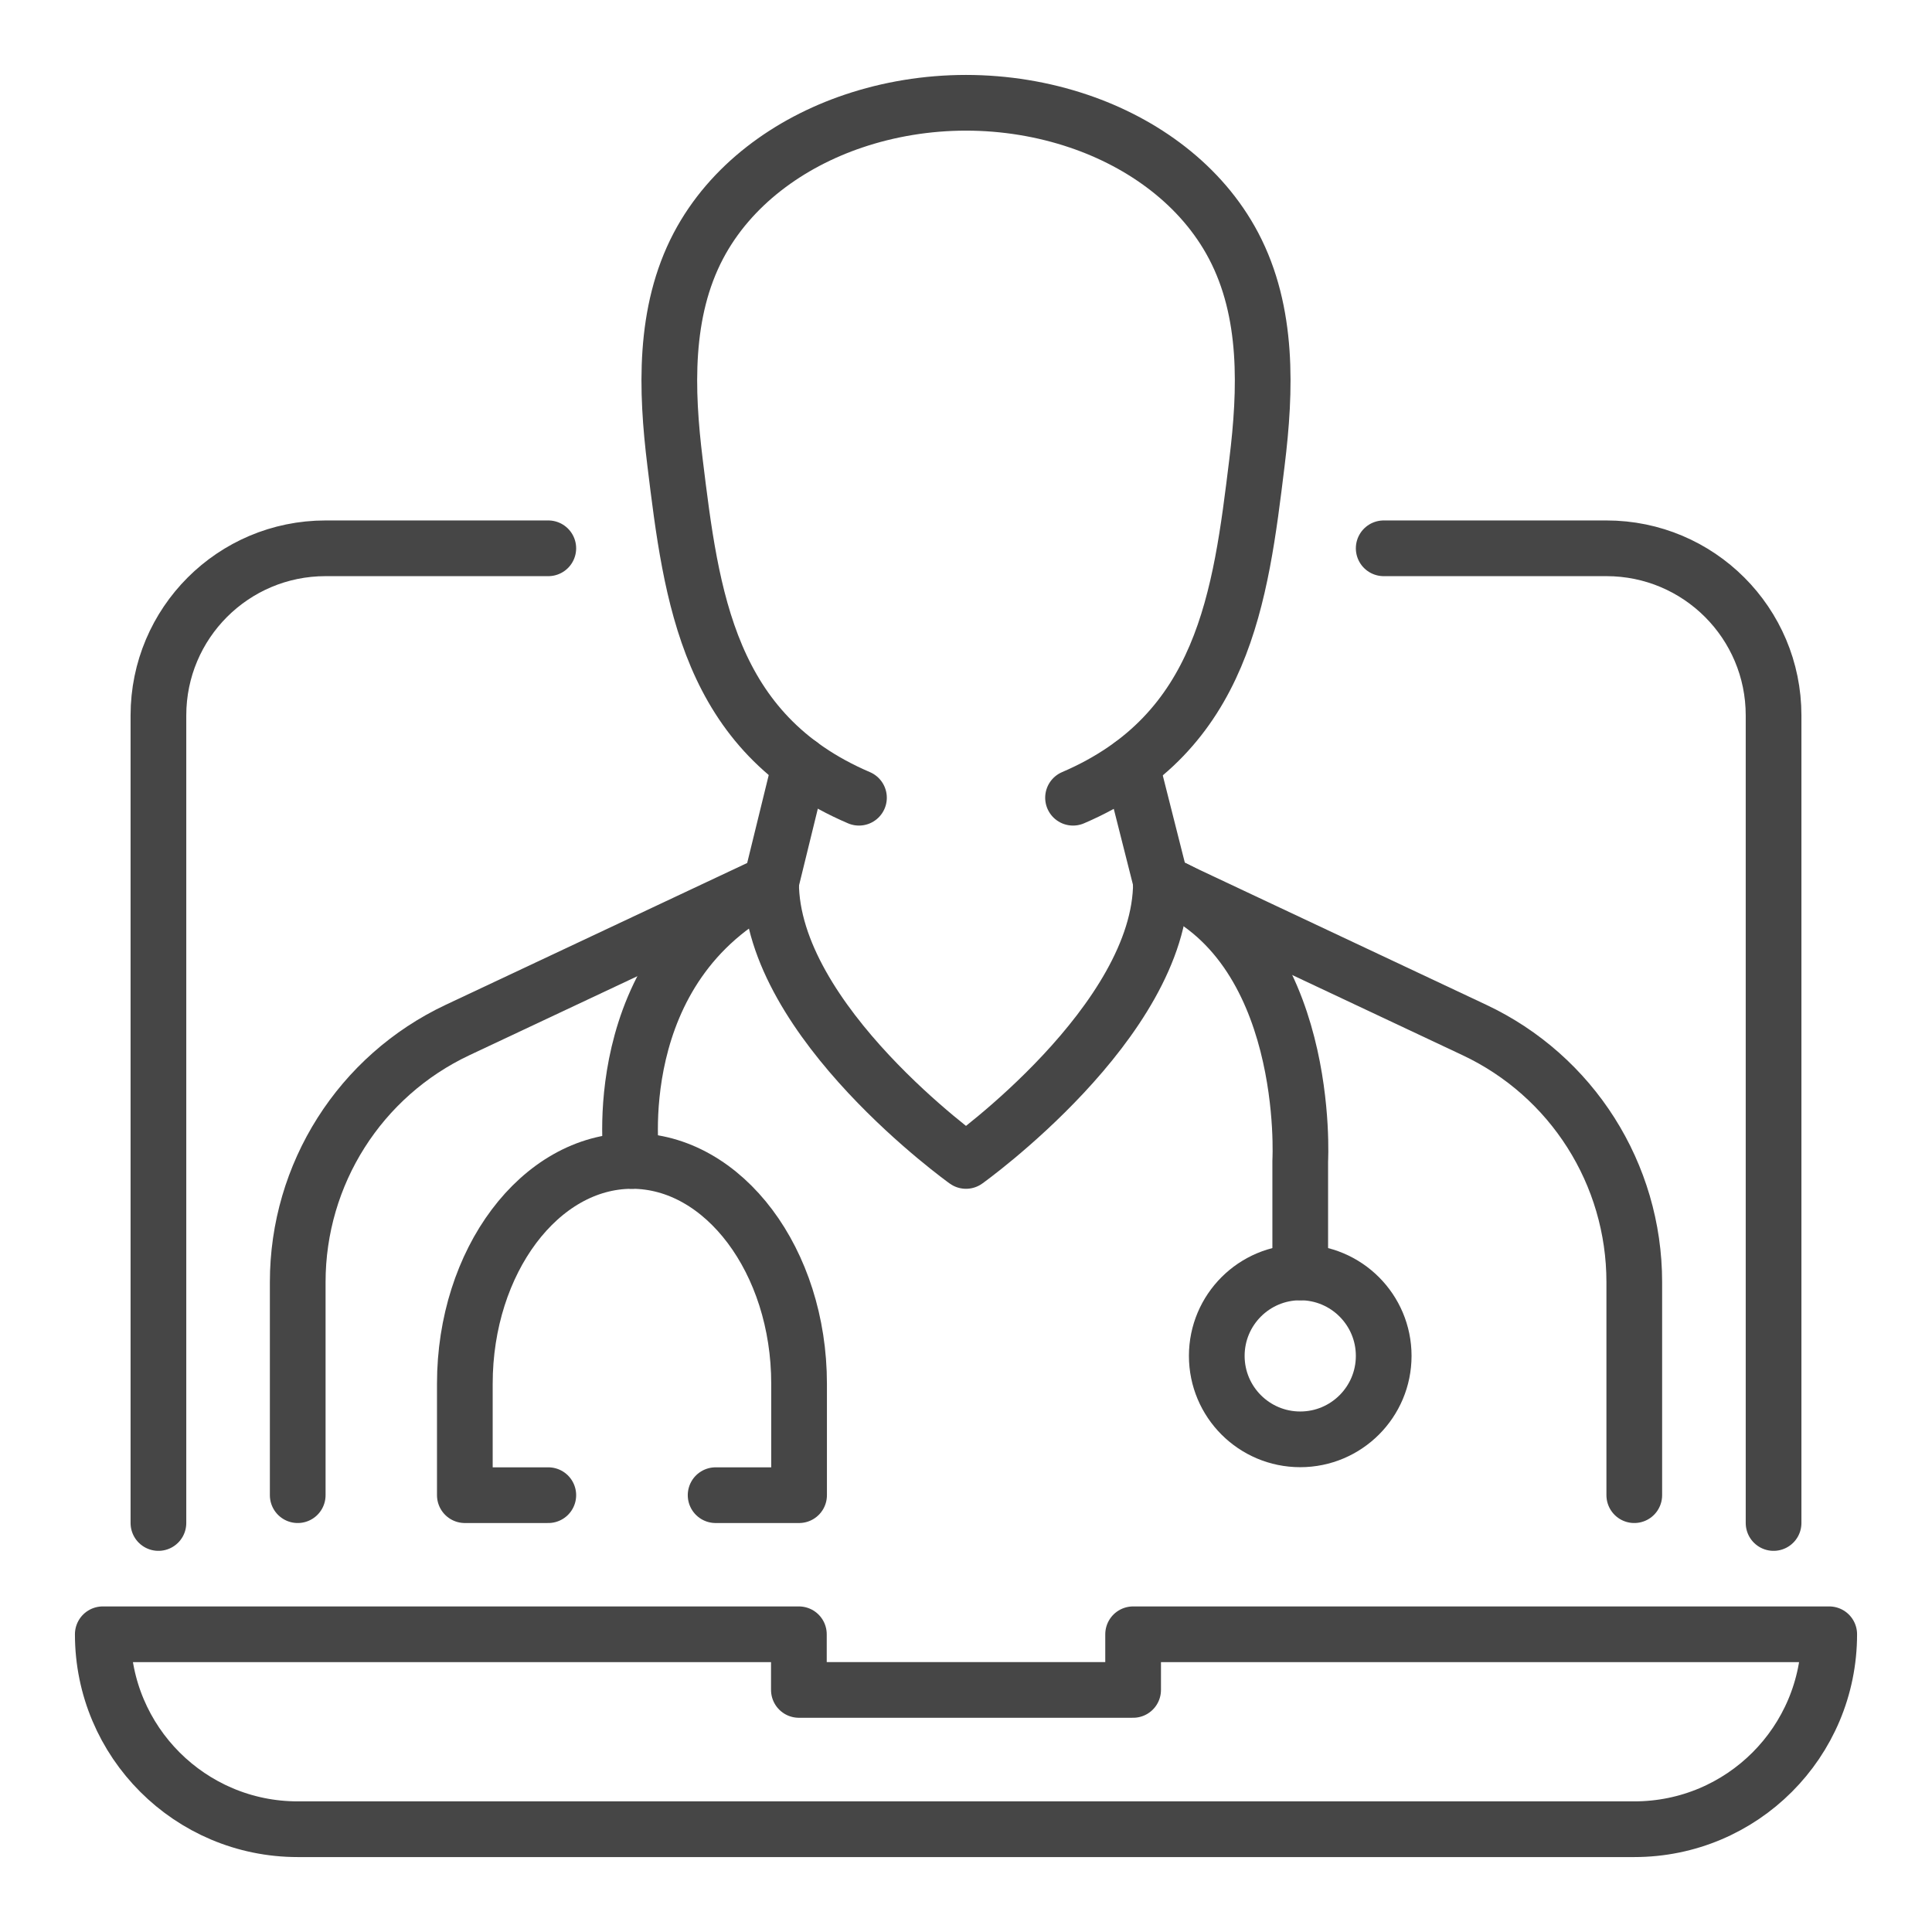 <?xml version="1.0" encoding="utf-8"?>
<!-- Generator: Adobe Illustrator 25.2.1, SVG Export Plug-In . SVG Version: 6.00 Build 0)  -->
<svg version="1.1" xmlns="http://www.w3.org/2000/svg" xmlns:xlink="http://www.w3.org/1999/xlink" x="0px" y="0px"
	 viewBox="0 0 100 100" style="enable-background:new 0 0 100 100;" xml:space="preserve">
<style type="text/css">
	.st0{display:none;}
	.st1{display:inline;}
	.st2{fill:none;stroke:#464646;stroke-width:2.934;stroke-linecap:round;stroke-linejoin:round;stroke-miterlimit:10;}
	.st3{fill:#404040;}
	.st4{fill:none;stroke:#464646;stroke-width:2.833;stroke-linecap:square;stroke-linejoin:round;stroke-miterlimit:10;}
	.st5{fill:none;stroke:#464646;stroke-width:2.833;stroke-linecap:round;stroke-linejoin:round;stroke-miterlimit:10;}
	.st6{fill:none;stroke:#464646;stroke-width:2.903;stroke-linecap:round;stroke-linejoin:round;stroke-miterlimit:10;}
	.st7{fill:none;stroke:#464646;stroke-width:2.903;stroke-linecap:square;stroke-linejoin:round;stroke-miterlimit:10;}
	.st8{fill:none;stroke:#464646;stroke-width:2.913;stroke-linecap:round;stroke-linejoin:round;stroke-miterlimit:10;}
	.st9{fill:#464646;}
	.st10{fill:none;stroke:#464646;stroke-width:2.839;stroke-linecap:square;stroke-linejoin:round;stroke-miterlimit:10;}
	.st11{fill:none;stroke:#464646;stroke-width:2.839;stroke-linecap:round;stroke-linejoin:round;stroke-miterlimit:10;}
	.st12{fill:none;stroke:#464646;stroke-width:2.936;stroke-linecap:square;stroke-linejoin:round;stroke-miterlimit:10;}
	.st13{fill:none;stroke:#464646;stroke-width:2.936;stroke-linecap:round;stroke-linejoin:round;stroke-miterlimit:10;}
	.st14{fill:none;stroke:#464646;stroke-width:2.927;stroke-linecap:round;stroke-linejoin:round;stroke-miterlimit:10;}
	.st15{fill:none;stroke:#464646;stroke-width:2.847;stroke-linecap:round;stroke-linejoin:round;stroke-miterlimit:10;}
	.st16{fill:none;stroke:#464646;stroke-width:2.883;stroke-linecap:round;stroke-linejoin:round;stroke-miterlimit:10;}
</style>
<g id="Layer_1" class="st0">
	<g id="auto-car" class="st1">
		<path class="st2" d="M30,78.21v5.87c0,1.62-1.31,2.93-2.93,2.93H15.33c-1.62,0-2.93-1.31-2.93-2.93v-7.33l-1.18-5.91
			c-0.19-0.95-0.28-1.91-0.28-2.88V53c0-1.76,0.32-3.5,0.93-5.15l3.47-9.24H6.91c-0.95,0-1.64-0.88-1.43-1.8l1.11-4.74
			c0.31-1.33,1.49-2.26,2.86-2.26h7.34l6.3-11.55c1.54-2.83,4.51-4.59,7.73-4.59h39.43c3.22,0,6.18,1.76,7.73,4.59l6.3,11.55h7.34
			c1.36,0,2.54,0.94,2.86,2.26l1.11,4.74c0.22,0.92-0.48,1.8-1.43,1.8h-8.42l3.47,9.24c0.62,1.65,0.93,3.39,0.93,5.15v14.96
			c0,0.97-0.1,1.93-0.28,2.88l-1.18,5.91v7.33c0,1.62-1.31,2.93-2.93,2.93H74.01c-1.62,0-2.93-1.31-2.93-2.93v-5.87"/>
		<line class="st2" x1="24.13" y1="78.21" x2="75.47" y2="78.21"/>
		<g>
			<path class="st2" d="M18.26,59.14h10.83c1.09,0,1.8-1.15,1.31-2.12l-1.87-3.74"/>
			<path class="st2" d="M82.81,59.14H71.98c-1.09,0-1.8-1.15-1.31-2.12l1.87-3.74"/>
		</g>
		<line class="st2" x1="40.27" y1="67.94" x2="60.8" y2="67.94"/>
		<line class="st2" x1="25.6" y1="38.6" x2="75.47" y2="38.6"/>
	</g>
</g>
<g id="Layer_2" class="st0">
	<g id="airplane_1_" class="st1">
		<g>
			<path class="st3" d="M33.23,31.81L10.13,15.79l1.08-3.21l50.7,16.67c0.72,0.24,1.49-0.15,1.73-0.87c0.24-0.72-0.15-1.5-0.87-1.73
				L10.77,9.54c-0.72-0.24-1.49,0.15-1.73,0.87L7.2,15.89c-0.19,0.58,0.02,1.22,0.52,1.56L31.48,33.9L43.9,46.34
				c0.27,0.27,0.62,0.4,0.97,0.4c0.35,0,0.7-0.13,0.97-0.4c0.53-0.54,0.53-1.4,0-1.94L33.23,31.81z"/>
			<path class="st3" d="M91.34,90.09L74.22,38.11c-0.24-0.72-1.01-1.12-1.73-0.87c-0.72,0.24-1.11,1.01-0.87,1.73L88.3,89.65
				l-3.22,1.07L68.92,67.47L56.49,55.02c-0.54-0.54-1.41-0.54-1.94,0c-0.54,0.53-0.54,1.4,0,1.94l12.28,12.26l16.59,23.92
				c0.26,0.38,0.69,0.59,1.13,0.59c0.14,0,0.29-0.02,0.43-0.07l5.49-1.83C91.19,91.58,91.58,90.81,91.34,90.09z"/>
			<g>
				<path class="st3" d="M46.35,18.38c0.36,0,0.7,0.14,0.95,0.4l2.9,2.9c0.53,0.53,0.53,1.4,0,1.93c-0.25,0.25-0.38,0.58-0.39,0.91
					c1.04,0.01,1.86,0.32,2.47,0.83c1.42-1.61,1.4-4.06-0.13-5.6l-2.9-2.9c-0.77-0.77-1.8-1.2-2.9-1.2c0,0,0,0-0.01,0
					c-1.1,0-2.13,0.43-2.9,1.21l-2.9,2.9c-0.54,0.54-0.54,1.4,0,1.94c0.53,0.54,1.4,0.54,1.94,0l2.9-2.9
					C45.64,18.53,45.98,18.39,46.35,18.38z"/>
				<path class="st3" d="M84.03,51.64l-2.89-2.9c-1.49-1.49-4.03-1.52-5.61-0.13c0.56,0.67,0.84,1.55,0.87,2.45
					c0.31-0.03,0.62-0.14,0.87-0.38c0.52-0.52,1.42-0.51,1.93,0l2.89,2.9c0.26,0.26,0.4,0.6,0.4,0.96c0,0.36-0.14,0.7-0.4,0.96
					l-2.9,2.9c-0.54,0.54-0.54,1.4,0,1.94c0.27,0.27,0.62,0.4,0.97,0.4c0.35,0,0.7-0.13,0.97-0.4l2.9-2.9c0.77-0.77,1.2-1.8,1.2-2.9
					C85.23,53.44,84.8,52.41,84.03,51.64z"/>
			</g>
		</g>
		<g>
			<path class="st3" d="M30.32,58.34L10.39,49.5c-0.36-0.16-0.76-0.16-1.11,0c-0.35,0.16-0.62,0.45-0.75,0.82L6.7,55.8
				c-0.17,0.49-0.04,1.04,0.33,1.41l11.55,11.56c0.27,0.27,0.62,0.4,0.97,0.4c0.35,0,0.7-0.14,0.97-0.4c0.54-0.54,0.54-1.41,0-1.94
				L9.56,55.87l1.09-3.25l18.55,8.23c0.69,0.31,1.5,0,1.81-0.7C31.33,59.46,31.01,58.65,30.32,58.34z"/>
			<path class="st3" d="M51.37,90.5l-8.84-19.94c-0.31-0.69-1.12-1.01-1.81-0.7c-0.69,0.31-1.01,1.12-0.7,1.81l8.22,18.55L45,91.3
				L34.04,80.36c-0.54-0.54-1.41-0.54-1.94,0s-0.53,1.4,0,1.94l11.56,11.55c0.26,0.26,0.61,0.4,0.97,0.4c0.14,0,0.29-0.02,0.43-0.07
				l5.49-1.82c0.37-0.12,0.67-0.39,0.82-0.75C51.53,91.25,51.53,90.85,51.37,90.5z"/>
		</g>
		<g>
			<path class="st3" d="M86.87,18.19c0.14,0.05,0.3,0.08,0.45,0.08c0.57,0,1.1-0.36,1.3-0.92c0.38-1.09,1.17-3.35-0.28-4.8
				c-1.45-1.45-3.71-0.66-4.8-0.28c-0.72,0.25-1.09,1.03-0.84,1.75c0.25,0.71,1.04,1.1,1.75,0.84c1.6-0.56,1.94-0.38,1.95-0.37
				c0.02,0.03,0.18,0.37-0.37,1.96C85.77,17.16,86.15,17.95,86.87,18.19z"/>
			<path class="st3" d="M92.73,8.15c-1.12-1.13-2.78-1.72-4.78-1.72h0c-3.43,0-7.81,1.79-10.19,4.17L61.36,26.98
				c-0.53,0.54-0.53,1.4,0,1.94c0.54,0.54,1.41,0.54,1.94,0l16.39-16.39c1.62-1.62,5.23-3.36,8.25-3.36c0,0,0,0,0,0
				c0.88,0,2.09,0.16,2.84,0.92c0.96,0.96,1.18,2.86,0.61,5.22c-0.54,2.26-1.74,4.56-3.05,5.87L71.95,37.57
				c-0.53,0.54-0.53,1.4,0,1.94c0.27,0.27,0.62,0.4,0.97,0.4c0.35,0,0.7-0.13,0.97-0.4l16.39-16.39c1.67-1.67,3.11-4.41,3.78-7.16
				C94.87,12.6,94.4,9.82,92.73,8.15z"/>
			<path class="st3" d="M58.18,51.34L42.43,67.09c-4.16,4.16-19.83,14.69-22.15,13.57c-1.17-2.39,9.35-18.05,13.5-22.22l15.74-15.75
				c0.54-0.54,0.54-1.4,0-1.94c-0.53-0.54-1.4-0.54-1.94,0L31.84,56.5c-0.2,0.2-18.12,21.47-13.52,26.06
				c0.52,0.52,1.26,0.76,2.16,0.76c7,0,23.72-14.11,23.9-14.28l15.75-15.75c0.53-0.54,0.53-1.4,0-1.94
				C59.58,50.81,58.72,50.81,58.18,51.34z"/>
		</g>
	</g>
</g>
<g id="Layer_3" class="st0">
	<g id="apartments_x0A__1_" class="st1">
		<g>
			<polyline class="st4" points="12.29,94.24 12.29,41.84 26.46,41.84 			"/>
			<polyline class="st4" points="17.96,41.84 17.96,33.34 26.46,33.34 			"/>
		</g>
		<g>
			<polyline class="st4" points="32.12,94.24 32.12,16.34 83.11,16.34 83.11,94.24 			"/>
			<g>
				<rect x="51.95" y="81.5" class="st5" width="11.33" height="12.75"/>
				<polyline class="st4" points="40.62,47.5 40.62,41.84 46.29,41.84 				"/>
				<polyline class="st4" points="54.78,47.5 54.78,41.84 60.45,41.84 				"/>
				<polyline class="st4" points="68.95,47.5 68.95,41.84 74.61,41.84 				"/>
				<polyline class="st4" points="40.62,61.67 40.62,56 46.29,56 				"/>
				<polyline class="st4" points="54.78,61.67 54.78,56 60.45,56 				"/>
				<polyline class="st4" points="68.95,61.67 68.95,56 74.61,56 				"/>
				<polyline class="st4" points="40.62,75.83 40.62,70.17 46.29,70.17 				"/>
				<polyline class="st4" points="68.95,75.83 68.95,70.17 74.61,70.17 				"/>
				<polyline class="st4" points="40.62,33.34 40.62,27.67 46.29,27.67 				"/>
				<polyline class="st4" points="54.78,33.34 54.78,27.67 60.45,27.67 				"/>
				<polyline class="st4" points="68.95,33.34 68.95,27.67 74.61,27.67 				"/>
			</g>
			<g>
				<polyline class="st4" points="88.78,44.67 88.78,47.5 83.11,47.5 				"/>
				<polyline class="st4" points="88.78,30.51 88.78,33.34 83.11,33.34 				"/>
				<polyline class="st4" points="88.78,58.83 88.78,61.67 83.11,61.67 				"/>
				<polyline class="st4" points="88.78,73 88.78,75.83 83.11,75.83 				"/>
			</g>
			<rect x="42.04" y="6.43" class="st4" width="31.16" height="9.91"/>
		</g>
		<line class="st4" x1="6.63" y1="94.24" x2="94.44" y2="94.24"/>
	</g>
</g>
<g id="Layer_4" class="st0">
	<g id="store_2_" class="st1">
		<g>
			<line class="st6" x1="5.54" y1="95.34" x2="95.54" y2="95.34"/>
			<g>
				<line class="st7" x1="12.79" y1="57.59" x2="12.79" y2="95.34"/>
				<line class="st7" x1="40.37" y1="57.59" x2="40.37" y2="95.34"/>
				<line class="st7" x1="88.28" y1="57.59" x2="88.28" y2="93.88"/>
			</g>
			<line class="st6" x1="31.66" y1="67.75" x2="31.66" y2="73.56"/>
			<g>
				<line class="st6" x1="75.21" y1="86.63" x2="79.57" y2="82.27"/>
				<line class="st6" x1="65.05" y1="86.63" x2="79.57" y2="72.11"/>
			</g>
		</g>
		<g>
			<path class="st6" d="M94.08,31.46v9.44c0,5.99-4.9,10.89-10.89,10.89l0,0c-5.99,0-10.89-4.9-10.89-10.89
				c0,5.99-4.9,10.89-10.89,10.89l0,0c-5.99,0-10.89-4.9-10.89-10.89c0,5.99-4.9,10.89-10.89,10.89h0c-5.99,0-10.89-4.9-10.89-10.89
				c0,5.99-4.9,10.89-10.89,10.89l0,0c-5.99,0-10.89-4.9-10.89-10.89v-9.44"/>
			<polygon class="st6" points="94.08,31.46 6.99,31.46 20.05,5.34 81.02,5.34 			"/>
			<line class="st6" x1="50.54" y1="5.34" x2="50.54" y2="22.75"/>
			<line class="st6" x1="28.76" y1="22.75" x2="36.02" y2="5.34"/>
			<line class="st6" x1="72.31" y1="22.75" x2="65.05" y2="5.34"/>
		</g>
	</g>
</g>
<g id="Layer_5" class="st0">
	<g id="shopping_basket" class="st1">
		<g>
			<line class="st8" x1="70.93" y1="49.61" x2="30.15" y2="49.61"/>
			<path class="st8" d="M81.12,37.96h11.65c1.61,0,2.91,1.3,2.91,2.91v5.83c0,1.61-1.3,2.91-2.91,2.91h-8.74"/>
			<line class="st8" x1="35.97" y1="37.96" x2="65.1" y2="37.96"/>
			<path class="st8" d="M17.04,49.61H8.3c-1.61,0-2.91-1.3-2.91-2.91v-5.83c0-1.61,1.3-2.91,2.91-2.91h11.65"/>
		</g>
		<path class="st8" d="M88.4,49.61l-5.07,34.38c-0.44,2.84-2.88,4.94-5.76,4.94H23.49c-2.88,0-5.32-2.1-5.76-4.94l-5.07-34.38"/>
		<g>
			<line class="st8" x1="30.14" y1="61.26" x2="30.14" y2="77.28"/>
			<line class="st8" x1="40.34" y1="61.26" x2="40.34" y2="77.28"/>
			<line class="st8" x1="50.54" y1="61.26" x2="50.54" y2="77.28"/>
			<line class="st8" x1="60.73" y1="61.26" x2="60.73" y2="77.28"/>
			<line class="st8" x1="70.93" y1="61.26" x2="70.93" y2="77.28"/>
		</g>
		<g>
			<line class="st8" x1="24.32" y1="43.78" x2="40.34" y2="14.65"/>
			<circle class="st9" cx="40.34" cy="14.65" r="2.91"/>
		</g>
		<g>
			<line class="st8" x1="76.75" y1="43.78" x2="60.73" y2="14.65"/>
			<circle class="st9" cx="60.73" cy="14.65" r="2.91"/>
		</g>
	</g>
</g>
<g id="Layer_6" class="st0">
	<g id="petrochemical_plant" class="st1">
		<g>
			<polyline class="st10" points="85.48,21.61 94,21.61 94,13.1 85.48,13.1 			"/>
			<line class="st10" x1="91.16" y1="94" x2="91.16" y2="23.03"/>
			<polyline class="st10" points="91.16,13.1 91.16,6 76.97,6 76.97,13.1 74.13,13.1 74.13,21.61 76.97,21.61 76.97,24.45 			"/>
		</g>
		<g>
			<g>
				<path class="st11" d="M56.6,69.87c-2.3,11.34-12.32,19.87-24.34,19.87S10.22,81.21,7.92,69.87H6v-9.94h1.94
					c1.78-8.75,8.16-15.83,16.51-18.6v-4.11h14.19v3.7c9.04,2.4,16.05,9.77,17.93,19.01"/>
				<polyline class="st11" points="15.94,59.94 58.52,59.94 58.52,69.87 15.94,69.87 				"/>
			</g>
			<line class="st10" x1="7.42" y1="71.29" x2="7.42" y2="94"/>
			<line class="st10" x1="32.97" y1="75.55" x2="32.97" y2="94"/>
			<line class="st10" x1="57.1" y1="71.29" x2="57.1" y2="94"/>
		</g>
		<g>
			<path class="st10" d="M48.58,40.06v-1.42c0-5.49,4.45-9.94,9.94-9.94h11.35c5.49,0,9.94,4.45,9.94,9.94V94"/>
			<line class="st10" x1="61.35" y1="50" x2="82.65" y2="50"/>
			<line class="st10" x1="64.19" y1="78.39" x2="82.65" y2="78.39"/>
			<path class="st10" d="M31.55,31.55v-4.26c0-3.14,2.54-5.68,5.68-5.68h21.29c3.14,0,5.68,2.54,5.68,5.68v1.42"/>
		</g>
	</g>
</g>
<g id="Layer_7" class="st0">
	<g id="development-api" class="st1">
		<g>
			<path class="st12" d="M15.27,79.85H9.4c-2.43,0-4.4-1.97-4.4-4.4V9.4C5,6.97,6.97,5,9.4,5H91.6C94.03,5,96,6.97,96,9.4v66.05
				c0,2.43-1.97,4.4-4.4,4.4h-5.87"/>
			<g>
				<circle class="st9" cx="13.07" cy="13.07" r="2.2"/>
				<circle class="st9" cx="20.41" cy="13.07" r="2.2"/>
				<circle class="st9" cx="27.75" cy="13.07" r="2.2"/>
			</g>
			<line class="st13" x1="5" y1="21.15" x2="96" y2="21.15"/>
		</g>
		<g>
			<path class="st13" d="M77.88,56.93l-3.23-7.79c-0.23-0.55-0.1-1.18,0.32-1.6l1.48-1.48c0.57-0.57,0.57-1.5,0-2.08l-6.23-6.23
				c-0.57-0.57-1.5-0.57-2.08,0l-1.48,1.48c-0.42,0.42-1.05,0.55-1.6,0.32l-7.79-3.23c-0.55-0.23-0.91-0.76-0.91-1.36v-2.09
				c0-0.81-0.66-1.47-1.47-1.47H46.1c-0.81,0-1.47,0.66-1.47,1.47v2.09c0,0.59-0.36,1.13-0.91,1.36l-7.79,3.23
				c-0.55,0.23-1.18,0.1-1.6-0.32l-1.48-1.48c-0.57-0.57-1.5-0.57-2.08,0l-6.23,6.23c-0.57,0.57-0.57,1.5,0,2.08l1.48,1.48
				c0.42,0.42,0.55,1.05,0.32,1.6l-3.23,7.79c-0.23,0.55-0.76,0.91-1.36,0.91h-2.09c-0.81,0-1.47,0.66-1.47,1.47v8.81
				c0,0.81,0.66,1.47,1.47,1.47h2.09c0.59,0,1.13,0.36,1.36,0.91l3.23,7.79c0.23,0.55,0.1,1.18-0.32,1.6l-1.48,1.48
				c-0.57,0.57-0.57,1.5,0,2.08l6.23,6.23c0.57,0.57,1.5,0.57,2.08,0l1.48-1.48c0.42-0.42,1.05-0.55,1.6-0.32l7.79,3.23
				c0.55,0.23,0.91,0.76,0.91,1.36v2.09c0,0.81,0.66,1.47,1.47,1.47h8.81c0.81,0,1.47-0.66,1.47-1.47v-2.09
				c0-0.59,0.36-1.13,0.91-1.36l7.79-3.23c0.55-0.23,1.18-0.1,1.6,0.32l1.48,1.48c0.57,0.57,1.5,0.57,2.08,0l6.23-6.23
				c0.57-0.57,0.57-1.5,0-2.08l-1.48-1.48c-0.42-0.42-0.55-1.05-0.32-1.6l3.23-7.79c0.23-0.55,0.76-0.91,1.36-0.91h2.09
				c0.81,0,1.47-0.66,1.47-1.47v-8.81c0-0.81-0.66-1.47-1.47-1.47h-2.09C78.64,57.84,78.1,57.48,77.88,56.93z"/>
			<circle class="st13" cx="50.5" cy="63.71" r="17.61"/>
		</g>
	</g>
</g>
<g id="Layer_8" class="st0">
	<g id="restaurant" class="st1">
		<g>
			<g>
				<line class="st6" x1="32.58" y1="51.45" x2="51.45" y2="51.45"/>
				<line class="st6" x1="51.45" y1="57.26" x2="32.58" y2="57.26"/>
				<path class="st6" d="M64.52,58.71c-1.57,2.62-4.2,4.35-7.26,4.35H35.48"/>
				<path class="st6" d="M35.48,45.65h21.77c3.06,0,5.68,1.73,7.26,4.35H95"/>
				<line class="st6" x1="64.52" y1="58.71" x2="95" y2="58.71"/>
				<line class="st6" x1="64.52" y1="58.71" x2="65.97" y2="55.81"/>
			</g>
			<g>
				<path class="st6" d="M73.23,77.58l-5.81,4.35H48.55c-8.71,0-15.97-2.9-15.97-10.16h40.65H95"/>
			</g>
		</g>
		<g>
			<path class="st6" d="M21.65,63.06c-1.83-3.97-2.86-8.4-2.86-13.06c0-17.24,13.97-31.21,31.21-31.21
				c13.13,0,24.37,8.11,28.98,19.6"/>
			<path class="st6" d="M71.77,79.03l12.61,0C76.13,88.8,63.79,95,50,95C25.15,95,5,74.85,5,50S25.15,5,50,5c24.85,0,45,20.15,45,45
				"/>
		</g>
	</g>
</g>
<g id="Layer_9" class="st0">
	<g id="eco_friendly_1_" class="st1">
		<path class="st6" d="M89.19,27.87C92.89,34.4,95,41.95,95,50c0,24.85-20.15,45-45,45C25.15,95,5,74.85,5,50S25.15,5,50,5
			c7.31,0,14.22,1.74,20.32,4.84"/>
		<g>
			<path class="st6" d="M28.23,76.13c4.13-14.48,12.66-26.39,24.68-34.84"/>
			<path class="st6" d="M29.68,70.32c-7.26-13.06-6.15-27.79,6.17-37.77c12.94-10.48,31.49-13.42,47.54-14.49
				c-2.9,1.45-5.93,7.01-6.68,8.49c-5.4,10.71,0.17,22.62-4.5,33.17c-4.84,10.95-19.79,16.38-30.91,13.5"/>
		</g>
	</g>
</g>
<g id="Layer_10" class="st0">
	<g id="architectural_project-plan_x2F_blueprint-safety_helmet" class="st1">
		<g>
			<path class="st14" d="M13.05,73.68c0,0,63.29-11.98,70.61-11.98C95.37,63.17,95.37,82.2,95.37,82.2l-64.4,13.17
				c0-16.1-11.71-21.95-15.57-21.95c-5.92,0-10.77,4.48-10.77,11.71c0,5.78,3.85,10.24,8.59,10.24c3.79,0,7.5-2.46,7.5-7.09
				c0-3.7-3.24-6.55-6.27-6.55l10.67-2.46"/>
			<path class="st14" d="M36.83,76.34c2.93,1.46,4.04,5.91,4.39,7.32l45.37-8.78c0,0,0-2.93-2.93-5.85"/>
			<line class="st14" x1="14.31" y1="95.3" x2="30.68" y2="91.09"/>
		</g>
		<g>
			<path class="st14" d="M6.09,67.56c0,0-1.46-2.02-1.46-5.85l14.64-14.64"/>
			<path class="st14" d="M57.32,4.63c36.59,0,36.59,40.98,36.59,40.98h-8.78L69.03,50l-5.85,5.85c-16.1,2.93-35.12,2.93-43.91-4.39
				v-8.78c0,0,0-17.56,11.71-24.88"/>
			<path class="st14" d="M83.66,16.34c-6.23-3.5-14.19-4.15-21.43-3.69c-11.28,0.72-20.73,8.8-23.27,19.81l0,0
				c-0.37,1.6-1.97,2.58-3.56,2.18l-6.07-1.52c-1.53-0.38-2.48-1.91-2.15-3.45l0.87-4.04C30.37,14.75,39.26,6.36,50.31,5.04
				c2.16-0.26,4.49-0.41,7.01-0.41"/>
			<path class="st14" d="M77.81,22.19c0,0-29.27-1.46-32.2,26.34"/>
			<path class="st14" d="M89.52,45.61c0,0,1.46,4.94,0,8.78"/>
		</g>
	</g>
</g>
<g id="Layer_11" class="st0">
	<g id="library_1_" class="st1">
		<g>
			<path class="st15" d="M24.38,20.11H11.56c-0.79,0-1.42,0.64-1.42,1.42v62.64"/>
			<line class="st15" x1="17.26" y1="55.69" x2="24.38" y2="55.69"/>
			<line class="st15" x1="17.26" y1="72.78" x2="24.38" y2="72.78"/>
		</g>
		<rect x="5.87" y="84.17" class="st15" width="88.26" height="9.96"/>
		<g>
			<path class="st15" d="M41.46,84.17V7.29c0-0.79-0.64-1.42-1.42-1.42H25.8c-0.79,0-1.42,0.64-1.42,1.42v76.87"/>
			<line class="st15" x1="31.49" y1="55.69" x2="41.46" y2="55.69"/>
			<line class="st15" x1="31.49" y1="72.78" x2="41.46" y2="72.78"/>
		</g>
		<g>
			<path class="st15" d="M57.12,84.17V21.53c0-0.79-0.64-1.42-1.42-1.42h-7.12"/>
		</g>
		<g>
			<path class="st15" d="M92.77,79.18l-16.34,4.98L55.67,16.08c-0.23-0.75,0.19-1.55,0.95-1.78l14.98-4.57
				c0.75-0.23,1.55,0.19,1.78,0.95l20.35,66.72C93.94,78.16,93.52,78.95,92.77,79.18z"/>
			<line class="st15" x1="78.67" y1="67.11" x2="89.56" y2="63.79"/>
			<line class="st15" x1="67.04" y1="28.98" x2="77.94" y2="25.66"/>
		</g>
	</g>
</g>
<g id="Layer_12">
	<g id="online_medical_consultation_x2F_diagnosis">
		<g id="_x3C_Grupo_x3E__68_">
			<g>
				<path class="st16" d="M8.2,78.83v-41.8c0-4.78,3.87-8.65,8.65-8.65h11.53"/>
				<path class="st16" d="M91.8,78.83v-41.8c0-4.78-3.87-8.65-8.65-8.65H71.62"/>
				<path class="st16" d="M84.59,94.68H15.41c-5.57,0-10.09-4.52-10.09-10.09l0,0h36.03v2.88h17.3l0-2.88h36.03l0,0
					C94.68,90.17,90.17,94.68,84.59,94.68z"/>
			</g>
		</g>
		<g id="doctor_1_">
			<path class="st16" d="M15.41,77.39l0-11.03c0-5.59,3.22-10.67,8.28-13.05l16.22-7.63l1.5-6.12"/>
			<path class="st16" d="M84.59,77.39l0-11.03c0-5.59-3.22-10.67-8.28-13.05L60.1,45.68l-1.54-6.09"/>
			<path class="st16" d="M55.54,41.29c7.81-3.35,8.67-10.41,9.52-17.35c0.46-3.75,0.6-7.78-1.21-11.22
				c-1.66-3.15-4.7-5.33-8.02-6.45C54,5.65,52.01,5.32,50,5.32c-2.01,0-4,0.33-5.83,0.95c-3.32,1.12-6.36,3.3-8.02,6.45
				c-1.81,3.44-1.67,7.48-1.21,11.22c0.85,6.94,1.71,14.01,9.52,17.35"/>
			<path class="st16" d="M39.91,45.68C39.91,52.88,50,60.09,50,60.09s10.09-7.21,10.09-14.41"/>
			<g>
				<path class="st16" d="M39.91,45.68C31.26,50,32.7,60.09,32.7,60.09"/>
				<path class="st16" d="M60.09,45.68c7.84,3.11,7.21,14.41,7.21,14.41v5.77"/>
				<path class="st16" d="M28.38,77.39h-4.32v-5.77c0-6.34,3.89-11.53,8.65-11.53l0,0c4.76,0,8.65,5.19,8.65,11.53v5.77h-4.32"/>
				<circle class="st16" cx="67.3" cy="70.18" r="4.32"/>
			</g>
		</g>
	</g>
</g>
</svg>
